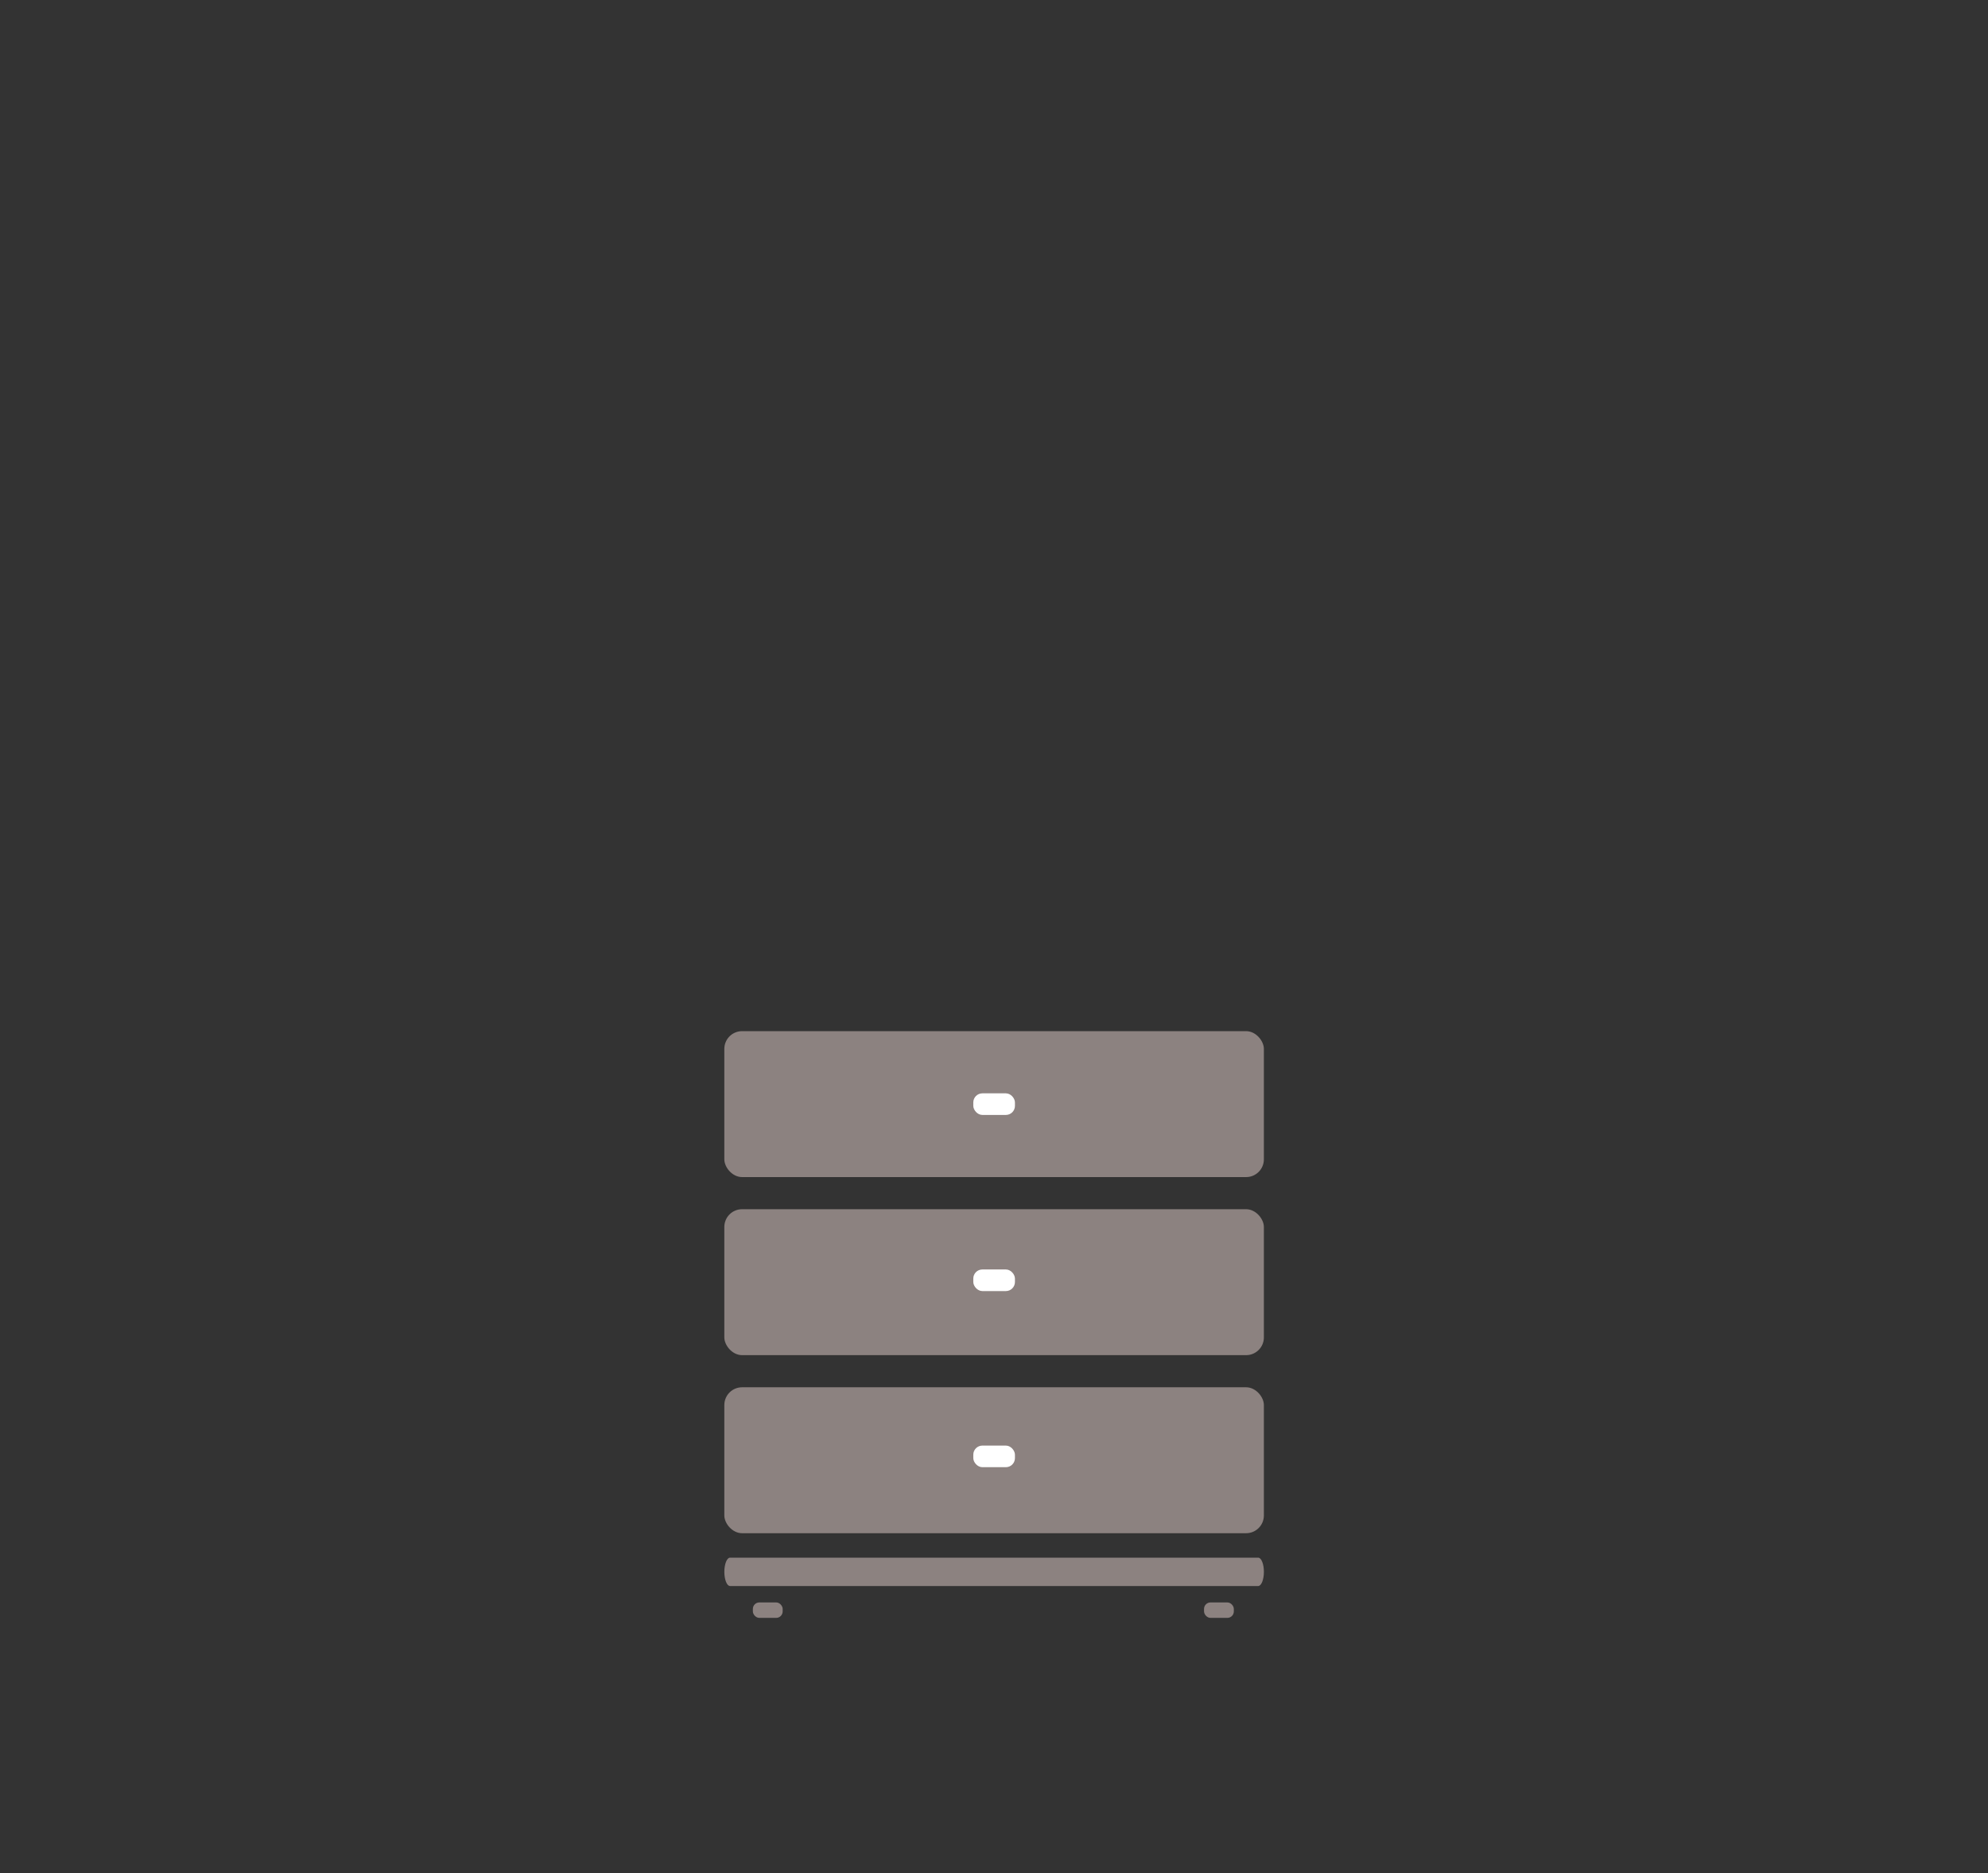 <svg id="Ebene_1" data-name="Ebene 1" xmlns="http://www.w3.org/2000/svg" viewBox="0 0 1170.91 1103.12"><rect x="0" y="0" width="1170.91" height="1103.12" fill="#333333" stroke="none"/><defs><style>.cls-1{fill:#8c8280;}.cls-2{fill:#fff;}</style></defs><title>Zeichenfläche 27 Kopie 14</title><rect class="cls-1" x="443.43" y="943.66" width="17.55" height="9.1" rx="3.82" ry="3.82"/><rect class="cls-1" x="709.16" y="943.66" width="17.55" height="9.1" rx="3.82" ry="3.82"/><path class="cls-1" d="M741.05,934H430c-1.86,0-3.37-3.74-3.37-8.35h0c0-4.62,1.51-8.36,3.37-8.36H741.05c1.86,0,3.37,3.74,3.37,8.36h0C744.42,930.25,742.91,934,741.05,934Z"/><rect class="cls-1" x="426.62" y="816.96" width="317.79" height="85.94" rx="10.46" ry="10.46"/><rect class="cls-1" x="426.62" y="712.1" width="317.79" height="85.94" rx="10.46" ry="10.46"/><rect class="cls-1" x="426.62" y="607.24" width="317.79" height="85.94" rx="10.46" ry="10.46"/><rect class="cls-2" x="573.26" y="643.86" width="24.53" height="12.72" rx="5.35" ry="5.35"/><rect class="cls-2" x="573.26" y="851.3" width="24.53" height="12.72" rx="5.35" ry="5.35"/><rect class="cls-2" x="573.26" y="747.58" width="24.53" height="12.72" rx="5.35" ry="5.35"/></svg>